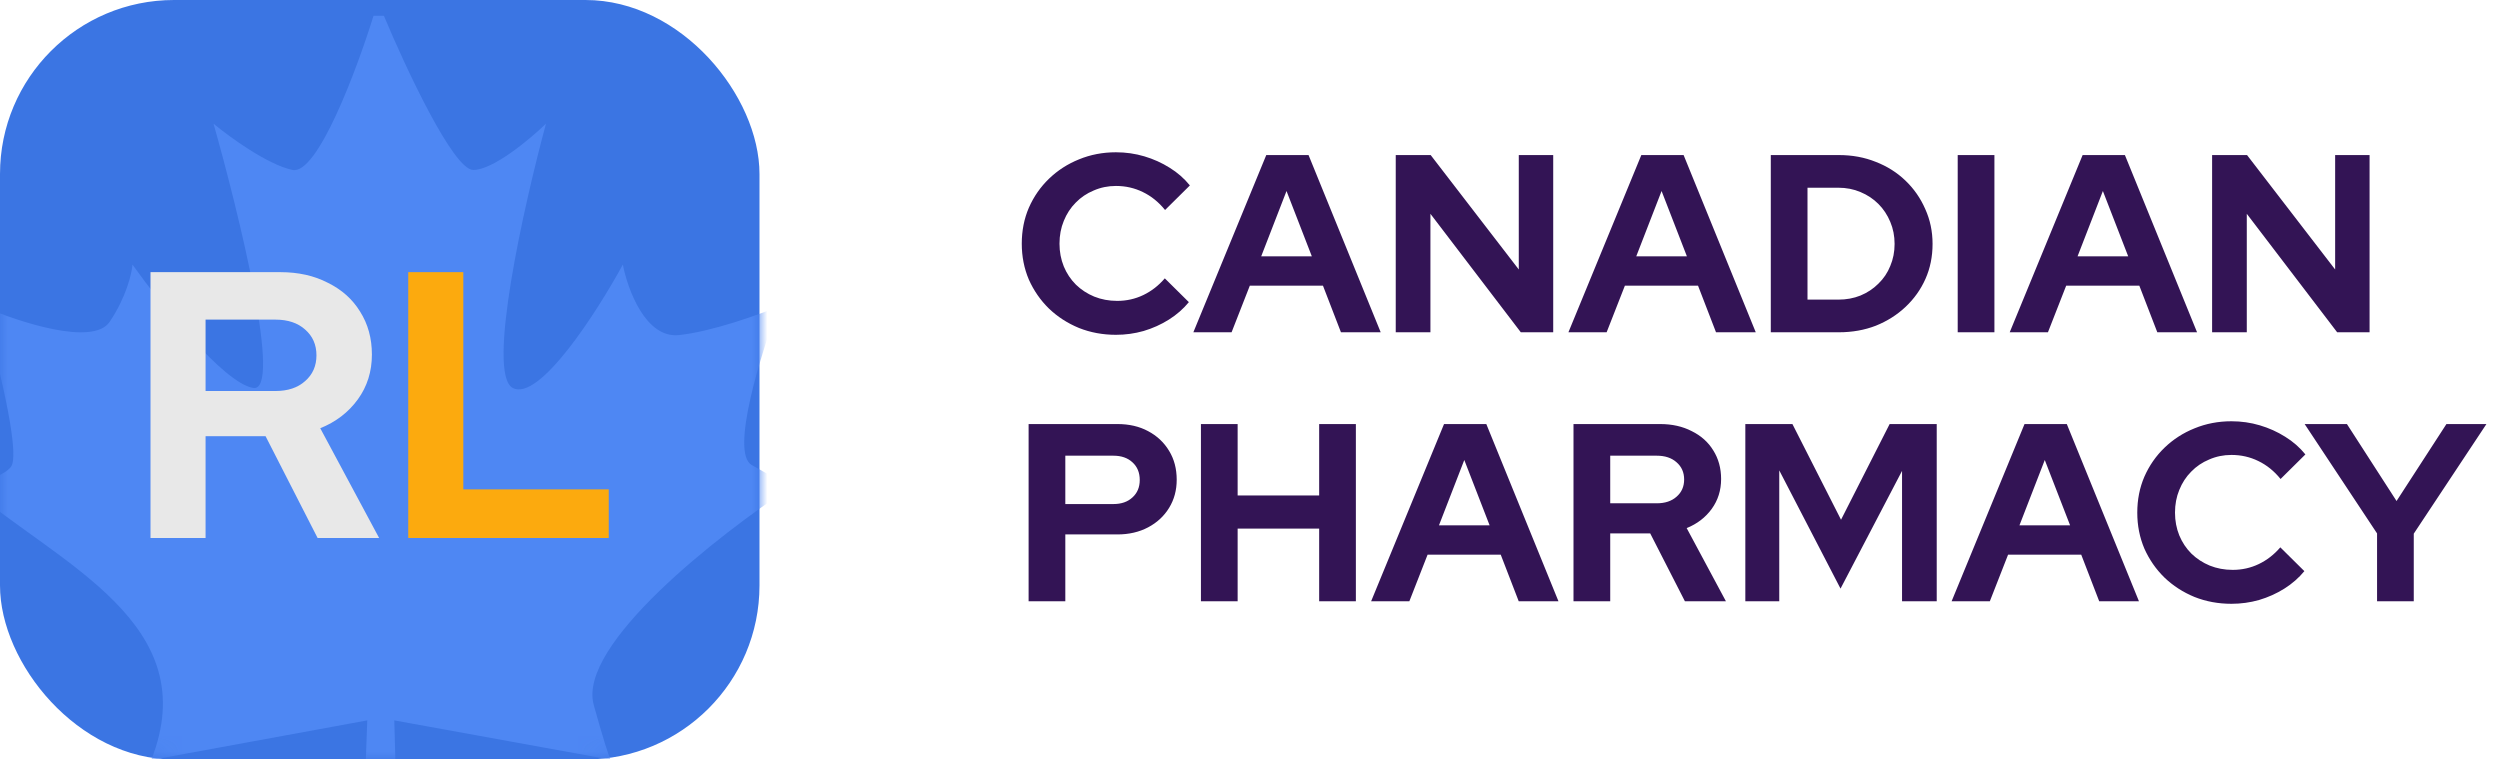 <?xml version="1.0" encoding="UTF-8"?>
<svg xmlns="http://www.w3.org/2000/svg" width="158" height="48" viewBox="0 0 158 48" fill="none">
  <rect width="48" height="48" rx="11" fill="#3B75E3"></rect>
  <mask id="mask0_109_606" style="mask-type:alpha" maskUnits="userSpaceOnUse" x="0" y="0" width="48" height="48">
    <rect width="48" height="48" rx="11" fill="#3B75E3"></rect>
  </mask>
  <g mask="url(#mask0_109_606)">
    <path d="M22.687 60L23.212 45.528L9.556 48.033C12.97 39.406 3.778 35.676 -2 30.778C-1.168 30.546 0.547 29.943 0.758 29.387C1.02 28.691 0.758 26.186 -1.081 19.368C1.152 20.342 5.879 21.901 6.929 20.342C7.98 18.784 8.33 17.281 8.374 16.724C10.125 19.182 14.099 24.183 15.99 24.517C17.881 24.851 15.114 13.524 13.495 7.818C14.502 8.653 16.909 10.407 18.485 10.741C20.061 11.075 22.556 4.386 23.606 1H24.263C25.619 4.247 28.648 10.741 29.909 10.741C31.17 10.741 33.498 8.792 34.505 7.818C33.104 13.013 30.723 23.626 32.404 24.517C34.085 25.407 37.744 19.693 39.364 16.724C39.67 18.301 40.808 21.399 42.909 21.177C45.01 20.954 47.986 19.878 49.212 19.368C48.074 22.383 46.139 28.608 47.505 29.387C48.871 30.166 49.737 30.639 50 30.778C45.404 33.793 36.475 40.769 37.525 44.554C38.114 46.676 38.428 47.644 38.582 48.01L38.707 48.033C38.726 48.216 38.703 48.298 38.582 48.01L24.919 45.528L25.313 60H22.687Z" fill="#4E87F3"></path>
  </g>
  <path d="M9.512 34V17.2H17.72C18.856 17.2 19.856 17.424 20.72 17.872C21.6 18.304 22.28 18.912 22.76 19.696C23.256 20.48 23.504 21.384 23.504 22.408C23.504 23.48 23.208 24.424 22.616 25.24C22.024 26.056 21.232 26.664 20.24 27.064L23.96 34H20.072L16.784 27.568H12.992V34H9.512ZM12.992 24.712H17.408C18.192 24.712 18.816 24.504 19.28 24.088C19.76 23.672 20 23.128 20 22.456C20 21.784 19.76 21.24 19.28 20.824C18.816 20.408 18.192 20.2 17.408 20.2H12.992V24.712Z" fill="#E8E8E8"></path>
  <path d="M25.801 34V17.2H29.281V30.928H38.473V34H25.801Z" fill="#FCAA0E"></path>
  <path d="M70.528 21.16C69.696 21.16 68.917 21.016 68.192 20.728C67.467 20.429 66.832 20.019 66.288 19.496C65.755 18.973 65.333 18.365 65.024 17.672C64.725 16.968 64.576 16.211 64.576 15.4C64.576 14.579 64.725 13.821 65.024 13.128C65.333 12.424 65.76 11.811 66.304 11.288C66.848 10.765 67.477 10.36 68.192 10.072C68.917 9.773 69.696 9.624 70.528 9.624C71.147 9.624 71.744 9.709 72.32 9.88C72.896 10.051 73.429 10.291 73.92 10.6C74.421 10.909 74.848 11.283 75.2 11.72L73.632 13.272C73.227 12.771 72.757 12.392 72.224 12.136C71.701 11.88 71.136 11.752 70.528 11.752C70.027 11.752 69.557 11.848 69.12 12.04C68.683 12.221 68.304 12.477 67.984 12.808C67.664 13.128 67.413 13.512 67.232 13.96C67.051 14.397 66.96 14.877 66.96 15.4C66.96 15.912 67.051 16.392 67.232 16.84C67.413 17.277 67.669 17.661 68 17.992C68.331 18.312 68.715 18.563 69.152 18.744C69.6 18.925 70.085 19.016 70.608 19.016C71.195 19.016 71.744 18.893 72.256 18.648C72.768 18.403 73.221 18.051 73.616 17.592L75.136 19.096C74.784 19.523 74.363 19.891 73.872 20.2C73.381 20.509 72.848 20.749 72.272 20.92C71.707 21.08 71.125 21.16 70.528 21.16ZM75.42 21L80.028 9.8H82.7L87.26 21H84.748L83.612 18.056H78.988L77.836 21H75.42ZM79.708 16.2H82.908L81.308 12.072L79.708 16.2ZM88.211 21V9.8H90.419L95.987 17.032V9.8H98.163V21H96.115L90.403 13.512V21H88.211ZM99.124 21L103.732 9.8H106.404L110.964 21H108.452L107.316 18.056H102.692L101.539 21H99.124ZM103.411 16.2H106.612L105.012 12.072L103.411 16.2ZM114.234 18.936H116.186C116.688 18.936 117.152 18.851 117.578 18.68C118.016 18.499 118.394 18.248 118.714 17.928C119.045 17.608 119.296 17.235 119.466 16.808C119.648 16.381 119.738 15.917 119.738 15.416C119.738 14.915 119.648 14.451 119.466 14.024C119.285 13.587 119.034 13.208 118.714 12.888C118.394 12.568 118.016 12.317 117.578 12.136C117.152 11.955 116.688 11.864 116.186 11.864H114.234V18.936ZM111.914 21V9.8H116.218C117.061 9.8 117.84 9.944 118.554 10.232C119.269 10.509 119.893 10.904 120.426 11.416C120.96 11.928 121.376 12.525 121.674 13.208C121.984 13.891 122.138 14.627 122.138 15.416C122.138 16.216 121.989 16.952 121.69 17.624C121.392 18.296 120.97 18.888 120.426 19.4C119.893 19.901 119.269 20.296 118.554 20.584C117.84 20.861 117.061 21 116.218 21H111.914ZM123.727 21V9.8H126.047V21H123.727ZM127.014 21L131.622 9.8H134.294L138.854 21H136.342L135.206 18.056H130.582L129.43 21H127.014ZM131.302 16.2H134.502L132.902 12.072L131.302 16.2ZM139.805 21V9.8H142.013L147.581 17.032V9.8H149.757V21H147.709L141.997 13.512V21H139.805ZM65.008 38V26.8H70.624C71.36 26.8 72.005 26.949 72.56 27.248C73.125 27.547 73.568 27.963 73.888 28.496C74.208 29.019 74.368 29.627 74.368 30.32C74.368 30.981 74.208 31.573 73.888 32.096C73.568 32.619 73.125 33.029 72.56 33.328C71.995 33.627 71.349 33.776 70.624 33.776H67.328V38H65.008ZM67.328 31.856H70.368C70.869 31.856 71.269 31.717 71.568 31.44C71.877 31.163 72.032 30.795 72.032 30.336C72.032 29.867 71.877 29.493 71.568 29.216C71.269 28.939 70.869 28.8 70.368 28.8H67.328V31.856ZM75.899 38V26.8H78.219V31.312H83.371V26.8H85.691V38H83.371V33.408H78.219V38H75.899ZM86.655 38L91.263 26.8H93.935L98.495 38H95.983L94.847 35.056H90.223L89.071 38H86.655ZM90.943 33.2H94.143L92.543 29.072L90.943 33.2ZM99.445 38V26.8H104.918C105.675 26.8 106.342 26.949 106.918 27.248C107.504 27.536 107.958 27.941 108.278 28.464C108.608 28.987 108.774 29.589 108.774 30.272C108.774 30.987 108.576 31.616 108.182 32.16C107.787 32.704 107.259 33.109 106.598 33.376L109.078 38H106.486L104.294 33.712H101.766V38H99.445ZM101.766 31.808H104.71C105.232 31.808 105.648 31.669 105.958 31.392C106.278 31.115 106.438 30.752 106.438 30.304C106.438 29.856 106.278 29.493 105.958 29.216C105.648 28.939 105.232 28.8 104.71 28.8H101.766V31.808ZM110.305 38V26.8H113.281L116.353 32.848L119.425 26.8H122.401V38H120.209V29.76L116.321 37.2L112.449 29.728V38H110.305ZM123.342 38L127.95 26.8H130.622L135.182 38H132.67L131.534 35.056H126.91L125.758 38H123.342ZM127.63 33.2H130.83L129.23 29.072L127.63 33.2ZM141.028 38.16C140.196 38.16 139.417 38.016 138.692 37.728C137.967 37.429 137.332 37.019 136.788 36.496C136.255 35.973 135.833 35.365 135.524 34.672C135.225 33.968 135.076 33.211 135.076 32.4C135.076 31.579 135.225 30.821 135.524 30.128C135.833 29.424 136.26 28.811 136.804 28.288C137.348 27.765 137.977 27.36 138.692 27.072C139.417 26.773 140.196 26.624 141.028 26.624C141.647 26.624 142.244 26.709 142.82 26.88C143.396 27.051 143.929 27.291 144.42 27.6C144.921 27.909 145.348 28.283 145.7 28.72L144.132 30.272C143.727 29.771 143.257 29.392 142.724 29.136C142.201 28.88 141.636 28.752 141.028 28.752C140.527 28.752 140.057 28.848 139.62 29.04C139.183 29.221 138.804 29.477 138.484 29.808C138.164 30.128 137.913 30.512 137.732 30.96C137.551 31.397 137.46 31.877 137.46 32.4C137.46 32.912 137.551 33.392 137.732 33.84C137.913 34.277 138.169 34.661 138.5 34.992C138.831 35.312 139.215 35.563 139.652 35.744C140.1 35.925 140.585 36.016 141.108 36.016C141.695 36.016 142.244 35.893 142.756 35.648C143.268 35.403 143.721 35.051 144.116 34.592L145.636 36.096C145.284 36.523 144.863 36.891 144.372 37.2C143.881 37.509 143.348 37.749 142.772 37.92C142.207 38.08 141.625 38.16 141.028 38.16ZM150.23 38V33.712L145.654 26.8H148.326L151.462 31.664L154.614 26.8H157.142L152.55 33.728V38H150.23Z" fill="#331455"></path>
</svg>

